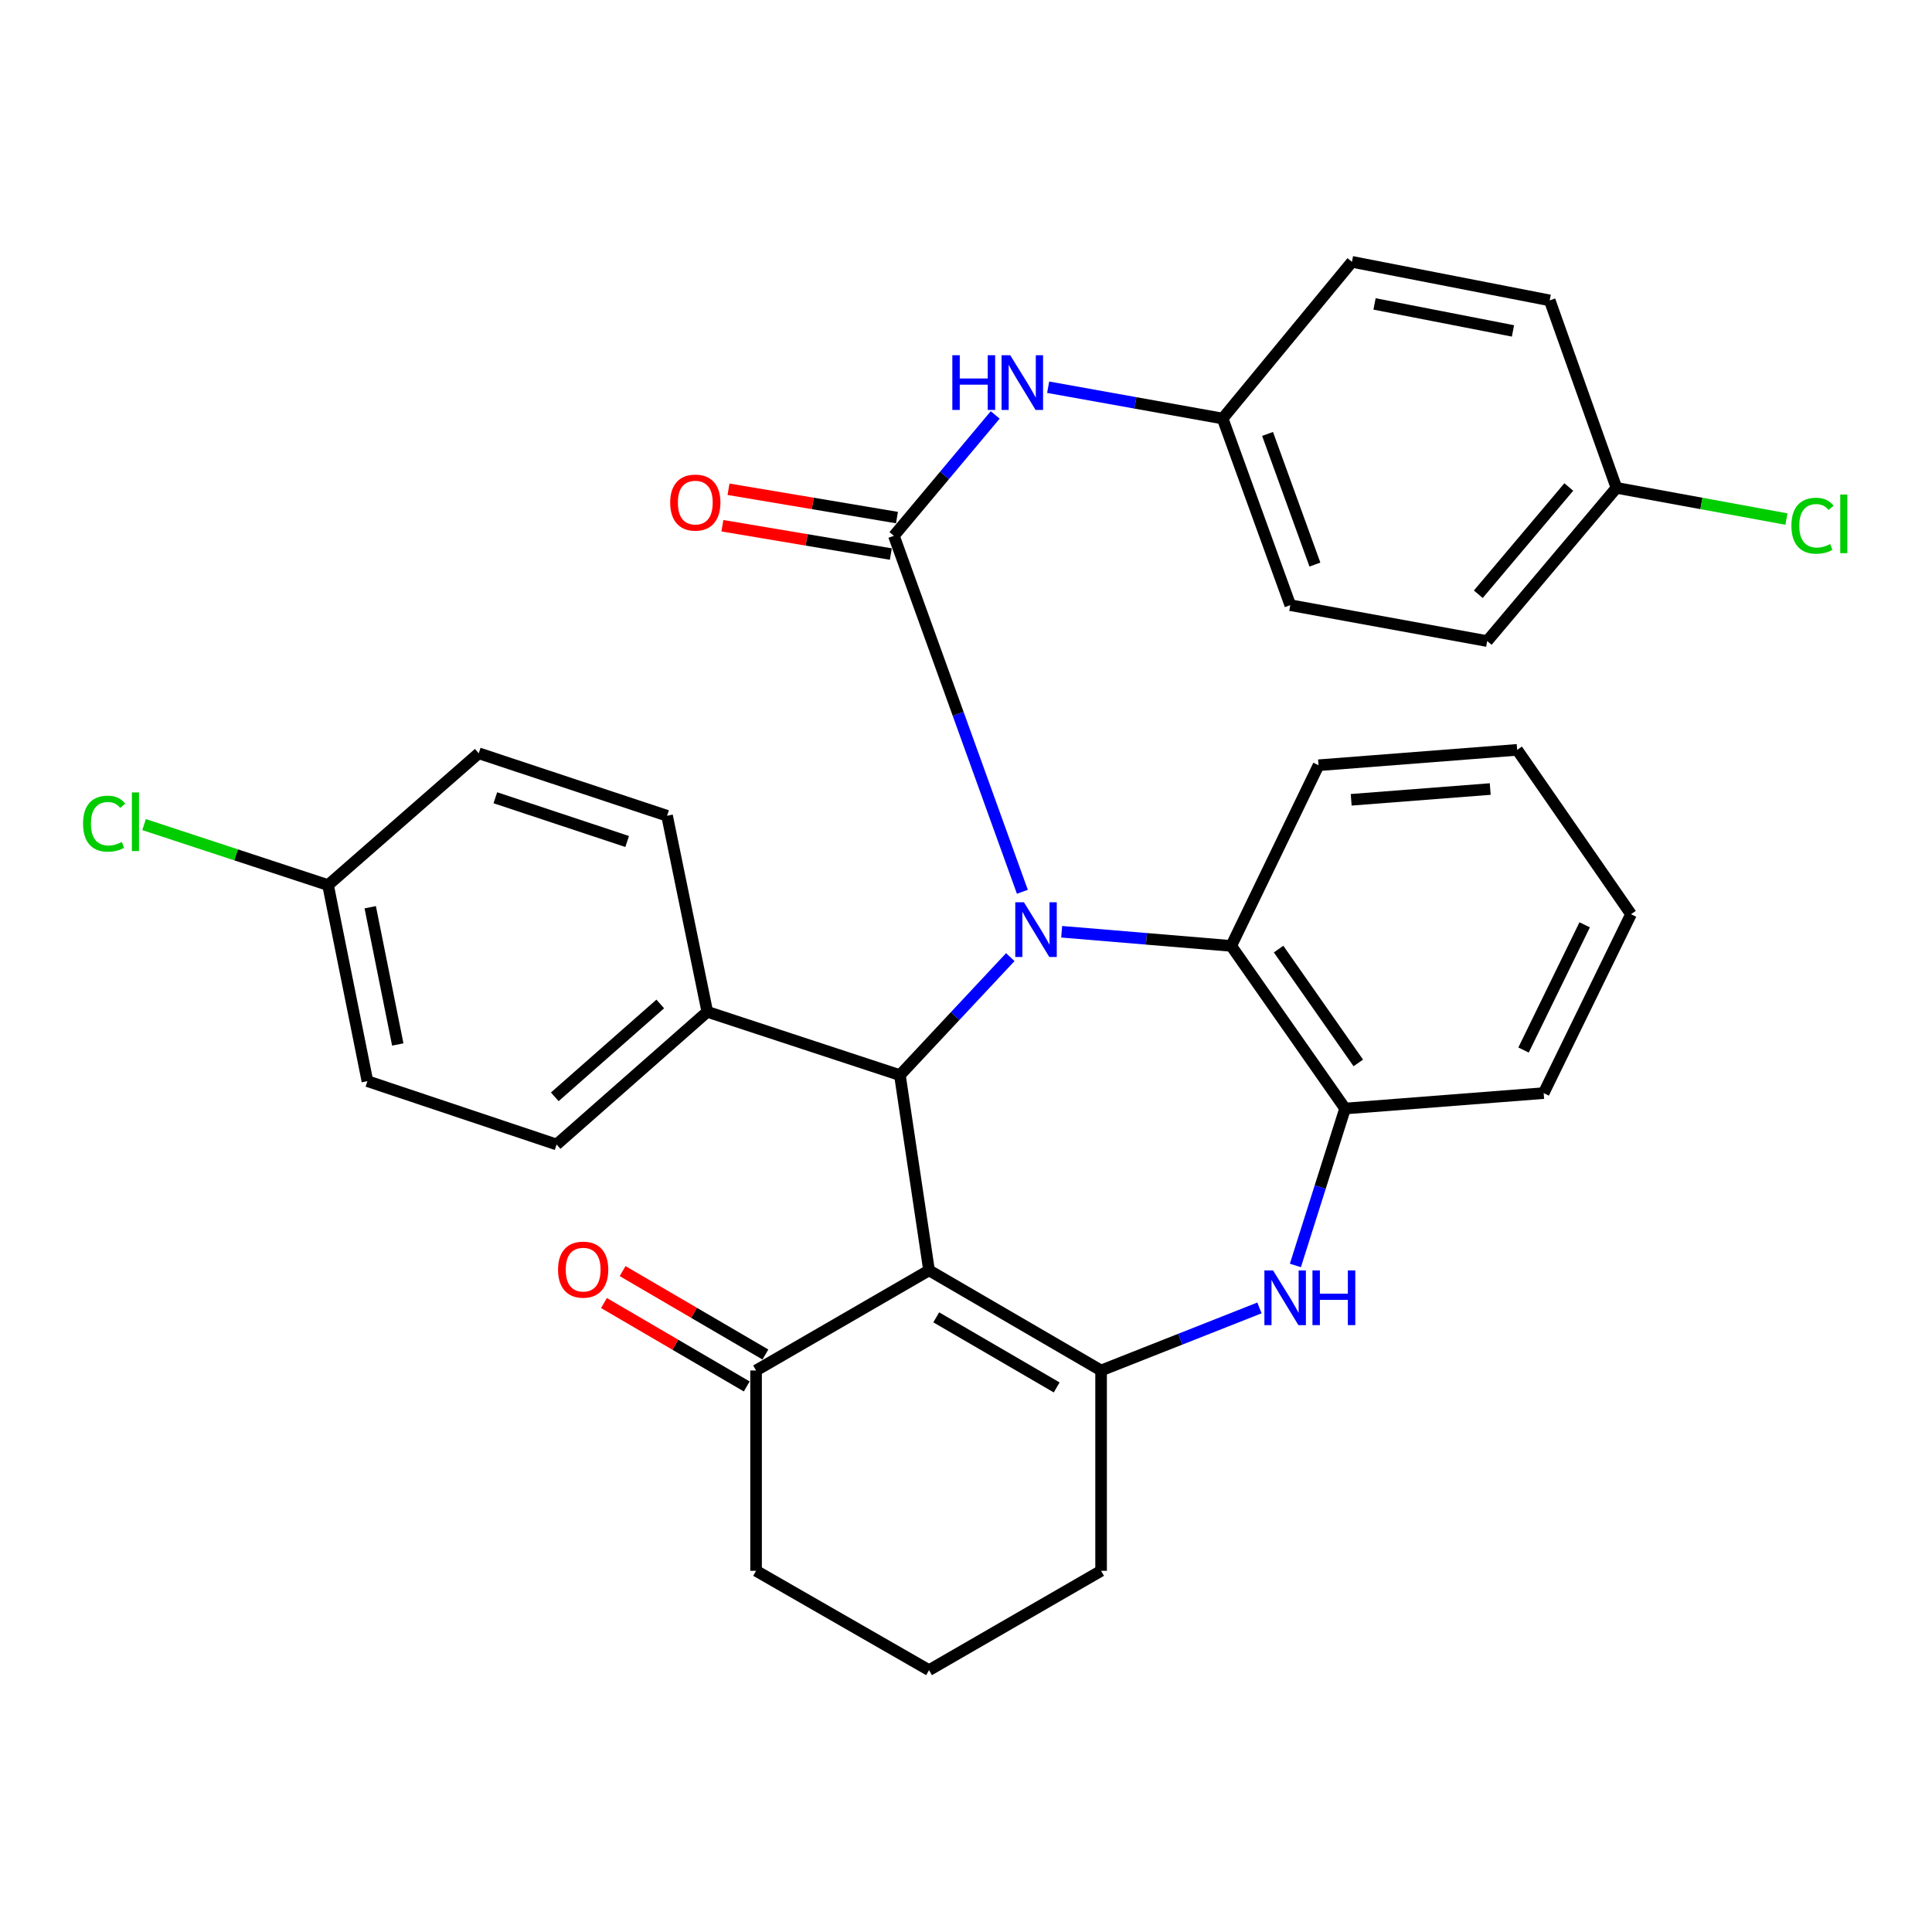 <?xml version='1.0' encoding='iso-8859-1'?>
<svg version='1.1' baseProfile='full'
              xmlns='http://www.w3.org/2000/svg'
                      xmlns:rdkit='http://www.rdkit.org/xml'
                      xmlns:xlink='http://www.w3.org/1999/xlink'
                  xml:space='preserve'
width='1000px' height='1000px' viewBox='0 0 1000 1000'>
<!-- END OF HEADER -->
<rect style='opacity:1.0;fill:#FFFFFF;stroke:none' width='1000' height='1000' x='0' y='0'> </rect>
<path class='bond-1' d='M 529.179,461.588 L 495.931,369.463' style='fill:none;fill-rule:evenodd;stroke:#0000FF;stroke-width:6px;stroke-linecap:butt;stroke-linejoin:miter;stroke-opacity:1' />
<path class='bond-1' d='M 495.931,369.463 L 462.683,277.338' style='fill:none;fill-rule:evenodd;stroke:#000000;stroke-width:6px;stroke-linecap:butt;stroke-linejoin:miter;stroke-opacity:1' />
<path class='bond-2' d='M 522.926,495.405 L 494.357,525.949' style='fill:none;fill-rule:evenodd;stroke:#0000FF;stroke-width:6px;stroke-linecap:butt;stroke-linejoin:miter;stroke-opacity:1' />
<path class='bond-2' d='M 494.357,525.949 L 465.788,556.492' style='fill:none;fill-rule:evenodd;stroke:#000000;stroke-width:6px;stroke-linecap:butt;stroke-linejoin:miter;stroke-opacity:1' />
<path class='bond-5' d='M 549.519,482.274 L 593.397,485.936' style='fill:none;fill-rule:evenodd;stroke:#0000FF;stroke-width:6px;stroke-linecap:butt;stroke-linejoin:miter;stroke-opacity:1' />
<path class='bond-5' d='M 593.397,485.936 L 637.276,489.599' style='fill:none;fill-rule:evenodd;stroke:#000000;stroke-width:6px;stroke-linecap:butt;stroke-linejoin:miter;stroke-opacity:1' />
<path class='bond-0' d='M 480.868,657.534 L 465.788,556.492' style='fill:none;fill-rule:evenodd;stroke:#000000;stroke-width:6px;stroke-linecap:butt;stroke-linejoin:miter;stroke-opacity:1' />
<path class='bond-3' d='M 480.868,657.534 L 569.925,709.358' style='fill:none;fill-rule:evenodd;stroke:#000000;stroke-width:6px;stroke-linecap:butt;stroke-linejoin:miter;stroke-opacity:1' />
<path class='bond-3' d='M 484.599,681.853 L 546.938,718.13' style='fill:none;fill-rule:evenodd;stroke:#000000;stroke-width:6px;stroke-linecap:butt;stroke-linejoin:miter;stroke-opacity:1' />
<path class='bond-8' d='M 480.868,657.534 L 391.344,709.358' style='fill:none;fill-rule:evenodd;stroke:#000000;stroke-width:6px;stroke-linecap:butt;stroke-linejoin:miter;stroke-opacity:1' />
<path class='bond-7' d='M 462.683,277.338 L 488.9,246.054' style='fill:none;fill-rule:evenodd;stroke:#000000;stroke-width:6px;stroke-linecap:butt;stroke-linejoin:miter;stroke-opacity:1' />
<path class='bond-7' d='M 488.9,246.054 L 515.116,214.77' style='fill:none;fill-rule:evenodd;stroke:#0000FF;stroke-width:6px;stroke-linecap:butt;stroke-linejoin:miter;stroke-opacity:1' />
<path class='bond-10' d='M 464.27,267.899 L 420.674,260.57' style='fill:none;fill-rule:evenodd;stroke:#000000;stroke-width:6px;stroke-linecap:butt;stroke-linejoin:miter;stroke-opacity:1' />
<path class='bond-10' d='M 420.674,260.57 L 377.079,253.241' style='fill:none;fill-rule:evenodd;stroke:#FF0000;stroke-width:6px;stroke-linecap:butt;stroke-linejoin:miter;stroke-opacity:1' />
<path class='bond-10' d='M 461.096,286.777 L 417.501,279.447' style='fill:none;fill-rule:evenodd;stroke:#000000;stroke-width:6px;stroke-linecap:butt;stroke-linejoin:miter;stroke-opacity:1' />
<path class='bond-10' d='M 417.501,279.447 L 373.905,272.118' style='fill:none;fill-rule:evenodd;stroke:#FF0000;stroke-width:6px;stroke-linecap:butt;stroke-linejoin:miter;stroke-opacity:1' />
<path class='bond-9' d='M 465.788,556.492 L 366.097,523.716' style='fill:none;fill-rule:evenodd;stroke:#000000;stroke-width:6px;stroke-linecap:butt;stroke-linejoin:miter;stroke-opacity:1' />
<path class='bond-15' d='M 569.925,709.358 L 569.925,813.048' style='fill:none;fill-rule:evenodd;stroke:#000000;stroke-width:6px;stroke-linecap:butt;stroke-linejoin:miter;stroke-opacity:1' />
<path class='bond-32' d='M 569.925,709.358 L 610.908,693.167' style='fill:none;fill-rule:evenodd;stroke:#000000;stroke-width:6px;stroke-linecap:butt;stroke-linejoin:miter;stroke-opacity:1' />
<path class='bond-32' d='M 610.908,693.167 L 651.891,676.976' style='fill:none;fill-rule:evenodd;stroke:#0000FF;stroke-width:6px;stroke-linecap:butt;stroke-linejoin:miter;stroke-opacity:1' />
<path class='bond-4' d='M 670.49,654.993 L 683.352,614.383' style='fill:none;fill-rule:evenodd;stroke:#0000FF;stroke-width:6px;stroke-linecap:butt;stroke-linejoin:miter;stroke-opacity:1' />
<path class='bond-4' d='M 683.352,614.383 L 696.214,573.774' style='fill:none;fill-rule:evenodd;stroke:#000000;stroke-width:6px;stroke-linecap:butt;stroke-linejoin:miter;stroke-opacity:1' />
<path class='bond-6' d='M 637.276,489.599 L 696.214,573.774' style='fill:none;fill-rule:evenodd;stroke:#000000;stroke-width:6px;stroke-linecap:butt;stroke-linejoin:miter;stroke-opacity:1' />
<path class='bond-6' d='M 661.797,491.246 L 703.054,550.168' style='fill:none;fill-rule:evenodd;stroke:#000000;stroke-width:6px;stroke-linecap:butt;stroke-linejoin:miter;stroke-opacity:1' />
<path class='bond-26' d='M 637.276,489.599 L 682.474,396.087' style='fill:none;fill-rule:evenodd;stroke:#000000;stroke-width:6px;stroke-linecap:butt;stroke-linejoin:miter;stroke-opacity:1' />
<path class='bond-27' d='M 696.214,573.774 L 799,565.787' style='fill:none;fill-rule:evenodd;stroke:#000000;stroke-width:6px;stroke-linecap:butt;stroke-linejoin:miter;stroke-opacity:1' />
<path class='bond-12' d='M 542.524,200.423 L 587.683,208.528' style='fill:none;fill-rule:evenodd;stroke:#0000FF;stroke-width:6px;stroke-linecap:butt;stroke-linejoin:miter;stroke-opacity:1' />
<path class='bond-12' d='M 587.683,208.528 L 632.841,216.634' style='fill:none;fill-rule:evenodd;stroke:#000000;stroke-width:6px;stroke-linecap:butt;stroke-linejoin:miter;stroke-opacity:1' />
<path class='bond-11' d='M 396.172,701.093 L 359.216,679.507' style='fill:none;fill-rule:evenodd;stroke:#000000;stroke-width:6px;stroke-linecap:butt;stroke-linejoin:miter;stroke-opacity:1' />
<path class='bond-11' d='M 359.216,679.507 L 322.26,657.92' style='fill:none;fill-rule:evenodd;stroke:#FF0000;stroke-width:6px;stroke-linecap:butt;stroke-linejoin:miter;stroke-opacity:1' />
<path class='bond-11' d='M 386.516,717.623 L 349.561,696.036' style='fill:none;fill-rule:evenodd;stroke:#000000;stroke-width:6px;stroke-linecap:butt;stroke-linejoin:miter;stroke-opacity:1' />
<path class='bond-11' d='M 349.561,696.036 L 312.605,674.449' style='fill:none;fill-rule:evenodd;stroke:#FF0000;stroke-width:6px;stroke-linecap:butt;stroke-linejoin:miter;stroke-opacity:1' />
<path class='bond-28' d='M 391.344,709.358 L 391.344,813.048' style='fill:none;fill-rule:evenodd;stroke:#000000;stroke-width:6px;stroke-linecap:butt;stroke-linejoin:miter;stroke-opacity:1' />
<path class='bond-13' d='M 366.097,523.716 L 288.101,592.385' style='fill:none;fill-rule:evenodd;stroke:#000000;stroke-width:6px;stroke-linecap:butt;stroke-linejoin:miter;stroke-opacity:1' />
<path class='bond-13' d='M 341.748,519.648 L 287.15,567.717' style='fill:none;fill-rule:evenodd;stroke:#000000;stroke-width:6px;stroke-linecap:butt;stroke-linejoin:miter;stroke-opacity:1' />
<path class='bond-14' d='M 366.097,523.716 L 345.274,422.238' style='fill:none;fill-rule:evenodd;stroke:#000000;stroke-width:6px;stroke-linecap:butt;stroke-linejoin:miter;stroke-opacity:1' />
<path class='bond-22' d='M 632.841,216.634 L 699.766,135.532' style='fill:none;fill-rule:evenodd;stroke:#000000;stroke-width:6px;stroke-linecap:butt;stroke-linejoin:miter;stroke-opacity:1' />
<path class='bond-23' d='M 632.841,216.634 L 667.851,313.23' style='fill:none;fill-rule:evenodd;stroke:#000000;stroke-width:6px;stroke-linecap:butt;stroke-linejoin:miter;stroke-opacity:1' />
<path class='bond-23' d='M 656.09,224.6 L 680.597,292.218' style='fill:none;fill-rule:evenodd;stroke:#000000;stroke-width:6px;stroke-linecap:butt;stroke-linejoin:miter;stroke-opacity:1' />
<path class='bond-19' d='M 288.101,592.385 L 190.175,559.608' style='fill:none;fill-rule:evenodd;stroke:#000000;stroke-width:6px;stroke-linecap:butt;stroke-linejoin:miter;stroke-opacity:1' />
<path class='bond-18' d='M 345.274,422.238 L 247.794,389.897' style='fill:none;fill-rule:evenodd;stroke:#000000;stroke-width:6px;stroke-linecap:butt;stroke-linejoin:miter;stroke-opacity:1' />
<path class='bond-18' d='M 324.624,435.556 L 256.388,412.917' style='fill:none;fill-rule:evenodd;stroke:#000000;stroke-width:6px;stroke-linecap:butt;stroke-linejoin:miter;stroke-opacity:1' />
<path class='bond-35' d='M 569.925,813.048 L 480.868,864.468' style='fill:none;fill-rule:evenodd;stroke:#000000;stroke-width:6px;stroke-linecap:butt;stroke-linejoin:miter;stroke-opacity:1' />
<path class='bond-16' d='M 169.798,458.12 L 247.794,389.897' style='fill:none;fill-rule:evenodd;stroke:#000000;stroke-width:6px;stroke-linecap:butt;stroke-linejoin:miter;stroke-opacity:1' />
<path class='bond-20' d='M 169.798,458.12 L 122.184,442.465' style='fill:none;fill-rule:evenodd;stroke:#000000;stroke-width:6px;stroke-linecap:butt;stroke-linejoin:miter;stroke-opacity:1' />
<path class='bond-20' d='M 122.184,442.465 L 74.57,426.811' style='fill:none;fill-rule:evenodd;stroke:#00CC00;stroke-width:6px;stroke-linecap:butt;stroke-linejoin:miter;stroke-opacity:1' />
<path class='bond-34' d='M 169.798,458.12 L 190.175,559.608' style='fill:none;fill-rule:evenodd;stroke:#000000;stroke-width:6px;stroke-linecap:butt;stroke-linejoin:miter;stroke-opacity:1' />
<path class='bond-34' d='M 191.623,469.575 L 205.886,540.617' style='fill:none;fill-rule:evenodd;stroke:#000000;stroke-width:6px;stroke-linecap:butt;stroke-linejoin:miter;stroke-opacity:1' />
<path class='bond-17' d='M 836.669,252.516 L 769.765,331.82' style='fill:none;fill-rule:evenodd;stroke:#000000;stroke-width:6px;stroke-linecap:butt;stroke-linejoin:miter;stroke-opacity:1' />
<path class='bond-17' d='M 812.002,252.068 L 765.169,307.581' style='fill:none;fill-rule:evenodd;stroke:#000000;stroke-width:6px;stroke-linecap:butt;stroke-linejoin:miter;stroke-opacity:1' />
<path class='bond-21' d='M 836.669,252.516 L 880.658,260.588' style='fill:none;fill-rule:evenodd;stroke:#000000;stroke-width:6px;stroke-linecap:butt;stroke-linejoin:miter;stroke-opacity:1' />
<path class='bond-21' d='M 880.658,260.588 L 924.648,268.66' style='fill:none;fill-rule:evenodd;stroke:#00CC00;stroke-width:6px;stroke-linecap:butt;stroke-linejoin:miter;stroke-opacity:1' />
<path class='bond-36' d='M 836.669,252.516 L 802.127,155.483' style='fill:none;fill-rule:evenodd;stroke:#000000;stroke-width:6px;stroke-linecap:butt;stroke-linejoin:miter;stroke-opacity:1' />
<path class='bond-24' d='M 699.766,135.532 L 802.127,155.483' style='fill:none;fill-rule:evenodd;stroke:#000000;stroke-width:6px;stroke-linecap:butt;stroke-linejoin:miter;stroke-opacity:1' />
<path class='bond-24' d='M 711.458,157.314 L 783.111,171.28' style='fill:none;fill-rule:evenodd;stroke:#000000;stroke-width:6px;stroke-linecap:butt;stroke-linejoin:miter;stroke-opacity:1' />
<path class='bond-25' d='M 667.851,313.23 L 769.765,331.82' style='fill:none;fill-rule:evenodd;stroke:#000000;stroke-width:6px;stroke-linecap:butt;stroke-linejoin:miter;stroke-opacity:1' />
<path class='bond-30' d='M 682.474,396.087 L 785.281,388.121' style='fill:none;fill-rule:evenodd;stroke:#000000;stroke-width:6px;stroke-linecap:butt;stroke-linejoin:miter;stroke-opacity:1' />
<path class='bond-30' d='M 699.374,413.977 L 771.339,408.401' style='fill:none;fill-rule:evenodd;stroke:#000000;stroke-width:6px;stroke-linecap:butt;stroke-linejoin:miter;stroke-opacity:1' />
<path class='bond-33' d='M 799,565.787 L 844.209,473.189' style='fill:none;fill-rule:evenodd;stroke:#000000;stroke-width:6px;stroke-linecap:butt;stroke-linejoin:miter;stroke-opacity:1' />
<path class='bond-33' d='M 788.579,543.499 L 820.226,478.681' style='fill:none;fill-rule:evenodd;stroke:#000000;stroke-width:6px;stroke-linecap:butt;stroke-linejoin:miter;stroke-opacity:1' />
<path class='bond-29' d='M 391.344,813.048 L 480.868,864.468' style='fill:none;fill-rule:evenodd;stroke:#000000;stroke-width:6px;stroke-linecap:butt;stroke-linejoin:miter;stroke-opacity:1' />
<path class='bond-31' d='M 785.281,388.121 L 844.209,473.189' style='fill:none;fill-rule:evenodd;stroke:#000000;stroke-width:6px;stroke-linecap:butt;stroke-linejoin:miter;stroke-opacity:1' />
<path  class='atom-0' d='M 529.984 467.006
L 539.264 482.006
Q 540.184 483.486, 541.664 486.166
Q 543.144 488.846, 543.224 489.006
L 543.224 467.006
L 546.984 467.006
L 546.984 495.326
L 543.104 495.326
L 533.144 478.926
Q 531.984 477.006, 530.744 474.806
Q 529.544 472.606, 529.184 471.926
L 529.184 495.326
L 525.504 495.326
L 525.504 467.006
L 529.984 467.006
' fill='#0000FF'/>
<path  class='atom-5' d='M 658.932 657.561
L 668.212 672.561
Q 669.132 674.041, 670.612 676.721
Q 672.092 679.401, 672.172 679.561
L 672.172 657.561
L 675.932 657.561
L 675.932 685.881
L 672.052 685.881
L 662.092 669.481
Q 660.932 667.561, 659.692 665.361
Q 658.492 663.161, 658.132 662.481
L 658.132 685.881
L 654.452 685.881
L 654.452 657.561
L 658.932 657.561
' fill='#0000FF'/>
<path  class='atom-5' d='M 679.332 657.561
L 683.172 657.561
L 683.172 669.601
L 697.652 669.601
L 697.652 657.561
L 701.492 657.561
L 701.492 685.881
L 697.652 685.881
L 697.652 672.801
L 683.172 672.801
L 683.172 685.881
L 679.332 685.881
L 679.332 657.561
' fill='#0000FF'/>
<path  class='atom-8' d='M 492.931 183.863
L 496.771 183.863
L 496.771 195.903
L 511.251 195.903
L 511.251 183.863
L 515.091 183.863
L 515.091 212.183
L 511.251 212.183
L 511.251 199.103
L 496.771 199.103
L 496.771 212.183
L 492.931 212.183
L 492.931 183.863
' fill='#0000FF'/>
<path  class='atom-8' d='M 522.891 183.863
L 532.171 198.863
Q 533.091 200.343, 534.571 203.023
Q 536.051 205.703, 536.131 205.863
L 536.131 183.863
L 539.891 183.863
L 539.891 212.183
L 536.011 212.183
L 526.051 195.783
Q 524.891 193.863, 523.651 191.663
Q 522.451 189.463, 522.091 188.783
L 522.091 212.183
L 518.411 212.183
L 518.411 183.863
L 522.891 183.863
' fill='#0000FF'/>
<path  class='atom-11' d='M 346.886 260.136
Q 346.886 253.336, 350.246 249.536
Q 353.606 245.736, 359.886 245.736
Q 366.166 245.736, 369.526 249.536
Q 372.886 253.336, 372.886 260.136
Q 372.886 267.016, 369.486 270.936
Q 366.086 274.816, 359.886 274.816
Q 353.646 274.816, 350.246 270.936
Q 346.886 267.056, 346.886 260.136
M 359.886 271.616
Q 364.206 271.616, 366.526 268.736
Q 368.886 265.816, 368.886 260.136
Q 368.886 254.576, 366.526 251.776
Q 364.206 248.936, 359.886 248.936
Q 355.566 248.936, 353.206 251.736
Q 350.886 254.536, 350.886 260.136
Q 350.886 265.856, 353.206 268.736
Q 355.566 271.616, 359.886 271.616
' fill='#FF0000'/>
<path  class='atom-12' d='M 288.841 657.157
Q 288.841 650.357, 292.201 646.557
Q 295.561 642.757, 301.841 642.757
Q 308.121 642.757, 311.481 646.557
Q 314.841 650.357, 314.841 657.157
Q 314.841 664.037, 311.441 667.957
Q 308.041 671.837, 301.841 671.837
Q 295.601 671.837, 292.201 667.957
Q 288.841 664.077, 288.841 657.157
M 301.841 668.637
Q 306.161 668.637, 308.481 665.757
Q 310.841 662.837, 310.841 657.157
Q 310.841 651.597, 308.481 648.797
Q 306.161 645.957, 301.841 645.957
Q 297.521 645.957, 295.161 648.757
Q 292.841 651.557, 292.841 657.157
Q 292.841 662.877, 295.161 665.757
Q 297.521 668.637, 301.841 668.637
' fill='#FF0000'/>
<path  class='atom-21' d='M 42.987 426.323
Q 42.987 419.283, 46.267 415.603
Q 49.587 411.883, 55.867 411.883
Q 61.707 411.883, 64.827 416.003
L 62.187 418.163
Q 59.907 415.163, 55.867 415.163
Q 51.587 415.163, 49.307 418.043
Q 47.067 420.883, 47.067 426.323
Q 47.067 431.923, 49.387 434.803
Q 51.747 437.683, 56.307 437.683
Q 59.427 437.683, 63.067 435.803
L 64.187 438.803
Q 62.707 439.763, 60.467 440.323
Q 58.227 440.883, 55.747 440.883
Q 49.587 440.883, 46.267 437.123
Q 42.987 433.363, 42.987 426.323
' fill='#00CC00'/>
<path  class='atom-21' d='M 68.267 410.163
L 71.947 410.163
L 71.947 440.523
L 68.267 440.523
L 68.267 410.163
' fill='#00CC00'/>
<path  class='atom-22' d='M 927.227 272.117
Q 927.227 265.077, 930.507 261.397
Q 933.827 257.677, 940.107 257.677
Q 945.947 257.677, 949.067 261.797
L 946.427 263.957
Q 944.147 260.957, 940.107 260.957
Q 935.827 260.957, 933.547 263.837
Q 931.307 266.677, 931.307 272.117
Q 931.307 277.717, 933.627 280.597
Q 935.987 283.477, 940.547 283.477
Q 943.667 283.477, 947.307 281.597
L 948.427 284.597
Q 946.947 285.557, 944.707 286.117
Q 942.467 286.677, 939.987 286.677
Q 933.827 286.677, 930.507 282.917
Q 927.227 279.157, 927.227 272.117
' fill='#00CC00'/>
<path  class='atom-22' d='M 952.507 255.957
L 956.187 255.957
L 956.187 286.317
L 952.507 286.317
L 952.507 255.957
' fill='#00CC00'/>
</svg>
